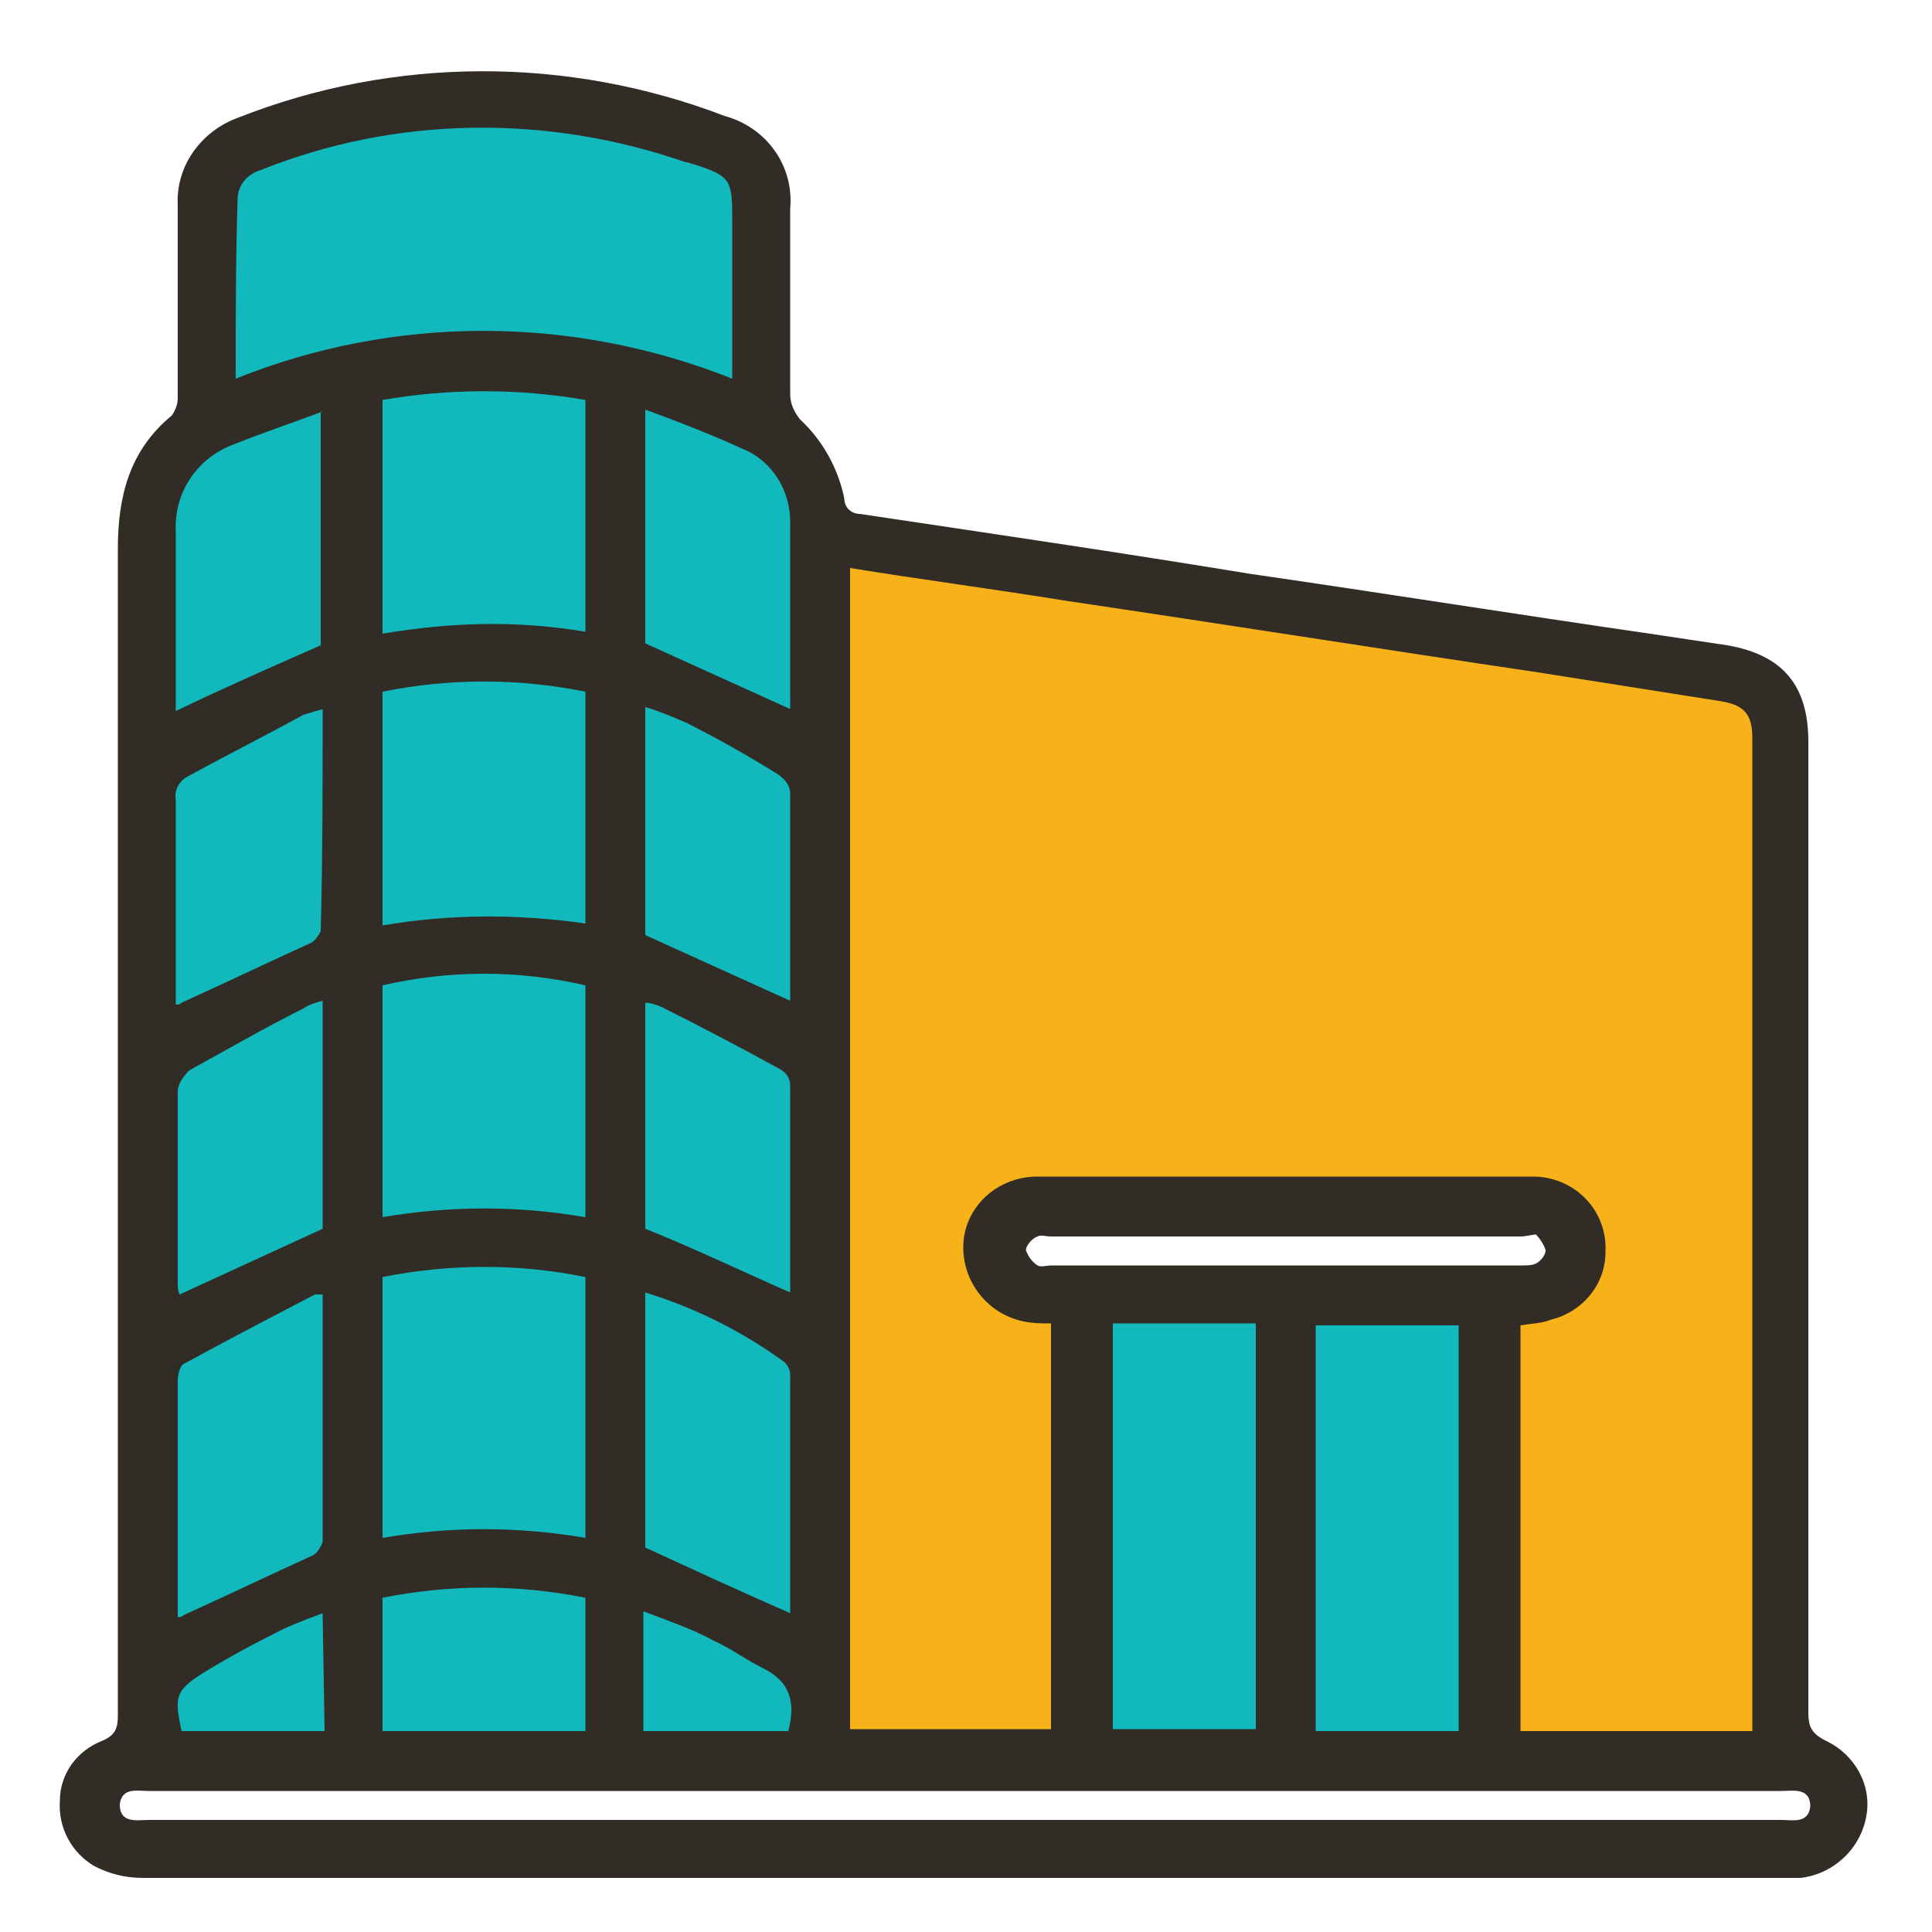 <?xml version="1.0" encoding="UTF-8"?> <svg xmlns="http://www.w3.org/2000/svg" xmlns:xlink="http://www.w3.org/1999/xlink" version="1.1" id="Layer_1" x="0px" y="0px" viewBox="0 0 100 100" style="enable-background:new 0 0 100 100;" xml:space="preserve"> <style type="text/css"> .st0{fill:#322C26;} .st1{fill:#F7B21A;} .st2{fill:#11B9BD;} </style> <g id="Group_1885" transform="translate(0 0)"> <g> <g id="Group_1884" transform="translate(0 0)"> <path id="Path_16677" class="st0" d="M49.9,97.2c-14.2,0-28.3,0-42.5,0c-0.9,0-1.7-0.2-2.5-0.6c-1.2-0.7-1.9-2-1.8-3.4 c0-1.4,0.9-2.6,2.2-3.1c0.7-0.3,0.8-0.7,0.8-1.3c0-20.1,0-40.3,0-60.4c0-2.7,0.6-5.1,2.8-6.9c0.2-0.3,0.3-0.6,0.3-0.9 c0-3.3,0-6.7,0-10c-0.1-2,1.2-3.8,3.1-4.5c8.1-3.2,17.1-3.2,25.2-0.1c2.2,0.6,3.6,2.6,3.4,4.8c0,3.2,0,6.4,0,9.6 c0,0.5,0.2,0.9,0.5,1.3c1.2,1.1,2,2.6,2.3,4.1c0,0.5,0.4,0.8,0.8,0.8c6.7,1,13.5,2,20.2,3.1c6.9,1,13.8,2.1,20.7,3.1 c1.3,0.2,2.7,0.4,4,0.6c2.9,0.5,4.2,2.1,4.2,5c0,16.7,0,33.5,0,50.2c0,0.7,0.1,1.1,0.9,1.5c1.5,0.7,2.4,2.3,2.1,3.9 c-0.3,1.7-1.7,3-3.4,3.2c-0.3,0-0.7,0-1,0C78.2,97.2,64,97.2,49.9,97.2 M50,92.7c-14.1,0-28.2,0-42.3,0c-0.6,0-1.4-0.2-1.5,0.7 c0,1,0.9,0.8,1.5,0.8c28.2,0,56.4,0,84.5,0c0.6,0,1.4,0.2,1.5-0.7c0-1-0.9-0.8-1.5-0.8C78.1,92.7,64,92.7,50,92.7 M66.6,64H54.4 c-0.3,0-0.5-0.1-0.7,0c-0.3,0.1-0.6,0.5-0.6,0.7c0.1,0.3,0.3,0.6,0.6,0.8c0.2,0.1,0.5,0,0.7,0c8.1,0,16.2,0,24.3,0 c0.3,0,0.6,0,0.8-0.1c0.2-0.1,0.5-0.4,0.5-0.7c-0.1-0.3-0.3-0.6-0.5-0.8C79.3,63.9,79,64,78.7,64C74.7,64,70.6,64,66.6,64"></path> <path id="Path_16678" class="st1" d="M78.7,68.6v21h12v-0.7c0-16.9,0-33.8,0-50.7c0-1.2-0.4-1.7-1.6-1.9c-3.2-0.5-6.3-1-9.5-1.5 c-8.1-1.2-16.3-2.5-24.4-3.7c-3.7-0.6-7.5-1.1-11.2-1.7v60.1h10.4v-21c-0.5,0-0.9,0-1.4-0.1c-2-0.4-3.4-2.3-3.1-4.4 c0.3-1.8,1.9-3.1,3.8-3.1c6.1,0,12.3,0,18.4,0c2.5,0,4.9,0,7.4,0c2.1,0.1,3.7,1.8,3.6,3.9c0,1.7-1.2,3.1-2.8,3.5 C79.8,68.5,79.3,68.5,78.7,68.6"></path> <rect id="Rectangle_1583" x="57.6" y="68.5" class="st2" width="7.4" height="21"></rect> <rect id="Rectangle_1584" x="68.1" y="68.6" class="st2" width="7.4" height="21"></rect> <path id="Path_16679" class="st2" d="M30.3,79.6V66.1c-3.4-0.7-7-0.7-10.5,0v13.5C23.3,79,26.8,79,30.3,79.6"></path> <path id="Path_16680" class="st2" d="M19.8,32.8c3.5-0.6,7-0.7,10.5-0.1V20.7c-3.5-0.6-7-0.6-10.5,0V32.8z"></path> <path id="Path_16681" class="st2" d="M19.8,47.9c3.5-0.6,7-0.6,10.5-0.1v-12c-3.5-0.7-7-0.7-10.5,0L19.8,47.9z"></path> <path id="Path_16682" class="st2" d="M19.8,51v12c3.5-0.6,7-0.6,10.5,0V51C26.8,50.2,23.3,50.2,19.8,51"></path> <path id="Path_16683" class="st2" d="M33.4,66.9v13.2c2.6,1.2,5,2.3,7.5,3.4c0-4.1,0-8.2,0-12.3c0-0.3-0.1-0.5-0.3-0.7 C38.4,68.9,36,67.7,33.4,66.9"></path> <path id="Path_16684" class="st2" d="M16.7,67c-0.2,0-0.3,0-0.4,0c-2.3,1.2-4.6,2.4-6.8,3.6c-0.2,0.1-0.3,0.6-0.3,0.9 c0,2.1,0,4.3,0,6.4v5.8c0.1,0,0.2,0,0.3-0.1c2.2-1,4.5-2.1,6.7-3.1c0.2-0.1,0.4-0.4,0.5-0.7C16.7,75.6,16.7,71.3,16.7,67"></path> <path id="Path_16685" class="st2" d="M16.7,21.3c-1.6,0.6-3.1,1.1-4.6,1.7c-1.9,0.7-3.1,2.5-3,4.5c0,2.7,0,5.4,0,8.1v1.2 c2.5-1.2,5-2.3,7.5-3.4V21.3z"></path> <path id="Path_16686" class="st2" d="M33.4,21.2v12.1l7.5,3.4c0-3.2,0-6.5,0-9.7c0-1.5-0.8-2.9-2.1-3.6 C37.1,22.6,35.3,21.9,33.4,21.2"></path> <path id="Path_16687" class="st2" d="M33.4,48.4l7.5,3.4c0-3.6,0-7.1,0-10.7c0-0.4-0.2-0.7-0.6-1c-1.6-1-3.2-1.9-4.8-2.7 c-0.7-0.3-1.4-0.6-2.1-0.8V48.4z"></path> <path id="Path_16688" class="st2" d="M40.9,66.9c0-3.6,0-7.2,0-10.7c0-0.4-0.2-0.7-0.6-0.9c-2-1.1-4.1-2.2-6.1-3.2 c-0.3-0.1-0.5-0.2-0.8-0.2v11.7C35.9,64.6,38.4,65.8,40.9,66.9"></path> <path id="Path_16689" class="st2" d="M16.7,36.7c-0.3,0.1-0.7,0.2-1,0.3c-2,1.1-4,2.1-6,3.2c-0.4,0.2-0.7,0.7-0.6,1.2 c0,1.7,0,3.4,0,5.1V52c0.1,0,0.2,0,0.3-0.1c2.2-1,4.5-2.1,6.7-3.1c0.2-0.1,0.4-0.4,0.5-0.6C16.7,44.4,16.7,40.6,16.7,36.7"></path> <path id="Path_16690" class="st2" d="M16.7,51.8c-0.4,0.1-0.7,0.2-1,0.4c-2,1-3.9,2.1-5.9,3.2c-0.3,0.3-0.6,0.7-0.6,1.1 c0,3.3,0,6.6,0,9.9c0,0.2,0,0.4,0.1,0.6l7.4-3.4L16.7,51.8z"></path> <path id="Path_16691" class="st2" d="M30.3,89.6v-6.9c-3.5-0.7-7-0.7-10.5,0v6.9L30.3,89.6z"></path> <path id="Path_16692" class="st2" d="M40.8,89.6c0.4-1.5,0.1-2.6-1.4-3.3c-0.8-0.4-1.6-1-2.5-1.4c-1.1-0.6-2.3-1-3.6-1.5v6.2 L40.8,89.6z"></path> <path id="Path_16693" class="st2" d="M16.7,83.5c-0.8,0.3-1.6,0.6-2.2,0.9c-1.4,0.7-2.7,1.4-4,2.2c-1.4,0.9-1.5,1.2-1.1,3h7.4 L16.7,83.5z"></path> <path id="Path_16694" class="st2" d="M12.2,19.6c8.2-3.3,17.4-3.3,25.7,0v-8.3c0-2-0.1-2.2-2-2.8c-0.1,0-0.2-0.1-0.4-0.1 c-7.2-2.5-15-2.4-22,0.4c-0.7,0.2-1.2,0.8-1.2,1.5C12.2,13.3,12.2,16.4,12.2,19.6"></path> </g> </g> </g> </svg> 